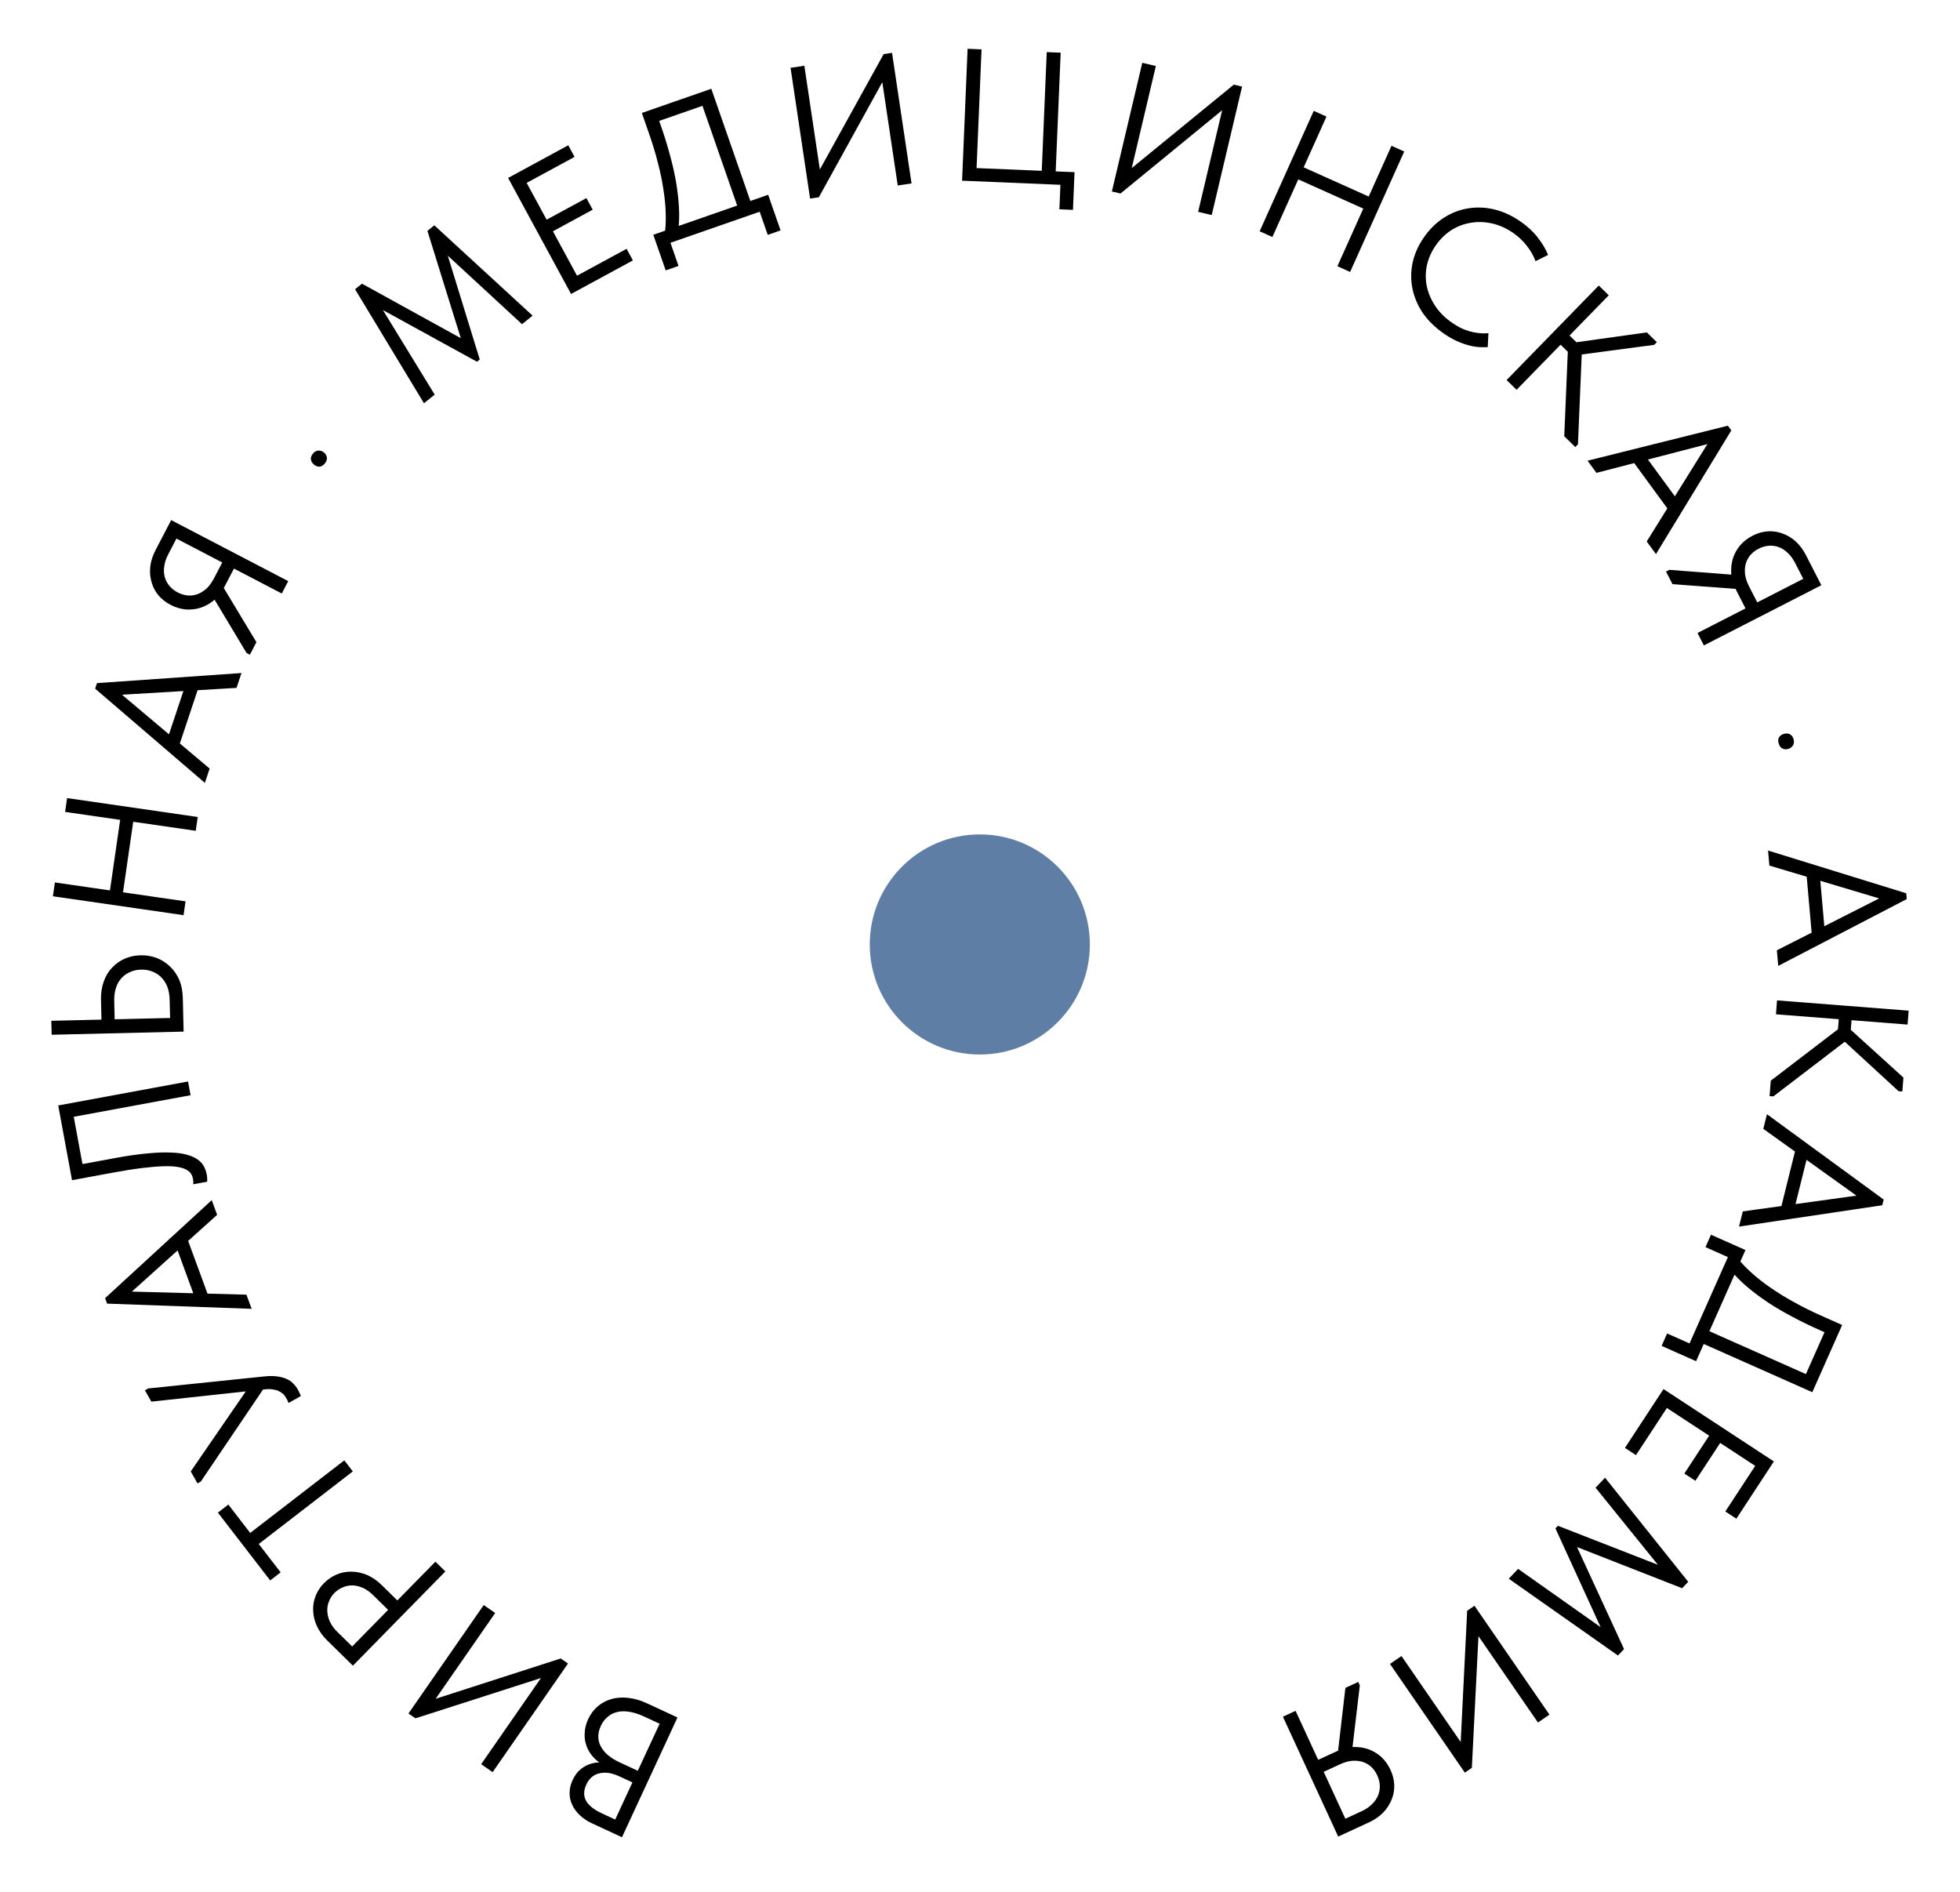 <?xml version="1.0" encoding="UTF-8"?> <svg xmlns="http://www.w3.org/2000/svg" width="686" height="662" viewBox="0 0 686 662" fill="none"> <path d="M237.12 601.045L217.694 642.963L207.274 638.134C205.558 637.339 204.112 636.377 202.936 635.251C201.721 634.106 200.818 632.863 200.227 631.522C199.618 630.221 199.331 628.852 199.367 627.414C199.363 625.957 199.703 624.49 200.388 623.013C201.054 621.576 201.856 620.42 202.795 619.546C203.715 618.711 204.69 618.072 205.721 617.628C206.732 617.224 207.728 616.958 208.709 616.831C209.671 616.743 210.537 616.757 211.309 616.871L211.335 617.757C209.855 616.974 208.606 616.007 207.587 614.856C206.529 613.686 205.752 612.381 205.256 610.939C204.742 609.536 204.54 608.037 204.65 606.439C204.702 604.862 205.098 603.276 205.838 601.679C206.689 599.842 207.834 598.312 209.274 597.088C210.696 595.904 212.324 595.059 214.16 594.551C215.937 594.066 217.882 593.949 219.996 594.201C222.07 594.435 224.185 595.051 226.341 596.05L237.12 601.045ZM231.92 600.963L232.482 603.988L225.476 600.741C223.6 599.872 221.871 599.313 220.288 599.065C218.666 598.798 217.22 598.831 215.95 599.164C214.641 599.478 213.526 600.053 212.606 600.887C211.646 601.703 210.87 602.75 210.278 604.027C209.649 605.385 209.362 606.683 209.419 607.921C209.435 609.141 209.755 610.283 210.377 611.348C210.981 612.452 211.847 613.46 212.977 614.371C214.066 615.264 215.349 616.053 216.827 616.737L224.012 620.067L222.125 624.139L216.796 621.669C215.518 621.077 214.296 620.681 213.128 620.479C211.942 620.317 210.861 620.35 209.883 620.575C208.866 620.783 207.963 621.213 207.175 621.866C206.387 622.52 205.735 623.405 205.217 624.523C204.254 626.599 204.212 628.471 205.088 630.138C205.964 631.805 207.86 633.313 210.774 634.664L216.942 637.522L214.27 639.048L231.92 600.963Z" fill="black"></path> <path d="M198.8 582.173L172.422 620.183L168.409 617.398L190.347 585.787L190.989 586.714L145.403 601.351L142.963 599.658L169.303 561.703L173.316 564.487L150.7 597.075L149.688 595.408L196.252 580.404L198.8 582.173Z" fill="black"></path> <path d="M114.566 574.14C112.964 572.568 111.751 570.884 110.925 569.087C110.099 567.291 109.662 565.506 109.614 563.733C109.504 561.96 109.783 560.231 110.451 558.544C111.089 556.889 112.055 555.402 113.349 554.083C114.674 552.732 116.174 551.707 117.847 551.007C119.521 550.306 121.26 549.978 123.065 550.024C124.839 550.038 126.647 550.425 128.49 551.186C130.302 551.977 132.009 553.159 133.611 554.731L139.075 560.093L152.388 546.525L155.874 549.946L123.517 582.922L114.566 574.14ZM130.61 558.259C129.448 557.119 128.274 556.275 127.086 555.726C125.836 555.178 124.62 554.878 123.437 554.827C122.224 554.808 121.074 555.036 119.99 555.513C118.874 555.959 117.885 556.622 117.022 557.502C116.159 558.381 115.531 559.367 115.136 560.46C114.68 561.553 114.489 562.691 114.562 563.872C114.605 565.085 114.912 566.311 115.484 567.551C116.024 568.759 116.875 569.933 118.037 571.073L123.267 576.204L135.84 563.39L130.61 558.259Z" fill="black"></path> <path d="M123.485 514.936L90.562 540.333L98.222 550.262L94.564 553.084L76.262 529.359L79.92 526.537L87.579 536.466L120.502 511.069L123.485 514.936Z" fill="black"></path> <path d="M104.236 486.28C104.452 486.664 104.638 487.038 104.795 487.405C104.968 487.711 105.135 488.097 105.296 488.562L100.986 490.995C100.825 490.531 100.657 490.145 100.484 489.839C100.311 489.532 100.171 489.283 100.063 489.091C99.76 488.555 99.402 488.1 98.989 487.727C98.516 487.337 97.978 487.01 97.373 486.745C96.769 486.479 96.09 486.307 95.337 486.227C94.563 486.108 93.725 486.101 92.824 486.205L52.967 490.519L50.728 486.554L51.877 485.905L92.479 481.701C94.144 481.519 95.632 481.513 96.941 481.683C98.19 481.837 99.288 482.126 100.235 482.551C101.161 482.938 101.936 483.461 102.56 484.119C103.223 484.755 103.781 485.476 104.236 486.28ZM93.242 484.529L70.277 518.491L69.127 519.14L66.758 514.945L86.776 485.83L93.242 484.529Z" fill="black"></path> <path d="M88.073 458.041L37.488 456.219L36.783 454.298L74.111 419.999L75.998 425.141L43.448 454.453L42.516 451.913L86.254 453.085L88.073 458.041ZM73.084 453.981L68.747 455.573L61.106 434.755L65.444 433.163L73.084 453.981Z" fill="black"></path> <path d="M72.358 411.03C72.47 411.636 72.522 412.163 72.516 412.612C72.552 413.053 72.543 413.367 72.489 413.556L67.621 414.455C67.667 414.223 67.68 413.929 67.66 413.575C67.639 413.221 67.601 412.893 67.545 412.59C67.425 411.941 67.201 411.333 66.873 410.767C66.502 410.21 65.944 409.731 65.199 409.332C64.402 408.897 63.359 408.575 62.067 408.366C60.776 408.157 59.107 408.085 57.061 408.149C55.014 408.214 52.569 408.419 49.725 408.765C46.837 409.119 43.446 409.655 39.552 410.374L25.208 413.022L20.38 386.866L65.813 378.48L66.699 383.282L25.81 390.83L28.865 407.38L40.483 405.236C44.723 404.453 48.429 403.926 51.6 403.654C54.763 403.338 57.496 403.236 59.799 403.348C62.093 403.417 64.022 403.687 65.586 404.159C67.099 404.596 68.32 405.154 69.251 405.832C70.181 406.51 70.886 407.297 71.364 408.193C71.843 409.089 72.174 410.035 72.358 411.03Z" fill="black"></path> <path d="M64.266 361.025L18.079 362.123L17.962 357.241L35.514 356.824L35.349 349.896C35.292 347.52 35.615 345.378 36.318 343.469C36.977 341.56 37.951 339.953 39.24 338.646C40.485 337.296 41.956 336.249 43.655 335.504C45.354 334.759 47.193 334.364 49.172 334.317C51.152 334.269 53.03 334.577 54.806 335.239C56.538 335.902 58.08 336.878 59.431 338.166C60.781 339.41 61.874 340.969 62.711 342.841C63.504 344.715 63.928 346.839 63.985 349.215L64.266 361.025ZM59.382 349.984C59.339 348.181 59.059 346.603 58.543 345.251C57.983 343.9 57.252 342.795 56.352 341.936C55.45 341.033 54.4 340.376 53.202 339.964C52.003 339.509 50.721 339.297 49.358 339.33C47.994 339.362 46.746 339.634 45.614 340.145C44.437 340.613 43.419 341.319 42.562 342.264C41.703 343.165 41.047 344.302 40.596 345.678C40.145 347.053 39.94 348.642 39.983 350.446L40.132 356.714L59.531 356.253L59.382 349.984Z" fill="black"></path> <path d="M42.405 284.504L46.978 285.165L42.705 314.69L38.133 314.028L42.405 284.504ZM19.213 308.823L64.937 315.439L64.237 320.273L18.514 313.657L19.213 308.823ZM68.51 290.749L22.786 284.132L23.486 279.298L69.209 285.915L68.51 290.749Z" fill="black"></path> <path d="M71.706 273.981L33.3 241.008L33.947 239.067L84.517 235.535L82.785 240.732L39.06 243.345L39.916 240.778L73.375 268.972L71.706 273.981ZM62.521 261.459L58.138 259.998L65.149 238.96L69.532 240.42L62.521 261.459Z" fill="black"></path> <path d="M98.623 207.702L81.884 198.979L78.681 205.124C77.644 207.114 76.396 208.747 74.938 210.021C73.462 211.236 71.882 212.125 70.2 212.687C68.479 213.229 66.714 213.425 64.906 213.277C63.118 213.09 61.385 212.559 59.707 211.684C58.03 210.81 56.621 209.704 55.483 208.366C54.325 206.969 53.515 205.43 53.051 203.75C52.548 202.049 52.391 200.255 52.58 198.369C52.79 196.444 53.413 194.487 54.45 192.497L59.91 182.02L100.88 203.371L98.623 207.702ZM87.459 229.124L86.289 228.514L74.342 208.594L77.655 204.664L89.747 224.734L87.459 229.124ZM74.889 202.404L77.787 196.844L61.75 188.486L58.852 194.046C58.1 195.49 57.643 196.89 57.483 198.245C57.283 199.58 57.351 200.831 57.685 201.997C58.02 203.164 58.574 204.197 59.346 205.095C60.118 205.994 61.07 206.738 62.201 207.328C63.333 207.917 64.488 208.271 65.667 208.389C66.807 208.487 67.951 208.339 69.099 207.945C70.208 207.531 71.272 206.87 72.29 205.962C73.27 205.034 74.136 203.848 74.889 202.404Z" fill="black"></path> <path d="M113.715 162.161C113.169 162.851 112.556 163.236 111.877 163.316C111.189 163.334 110.553 163.111 109.966 162.647C109.344 162.156 108.963 161.574 108.822 160.901C108.707 160.194 108.923 159.496 109.469 158.805C110.014 158.115 110.645 157.743 111.359 157.691C112.073 157.639 112.741 157.858 113.362 158.349C113.949 158.813 114.3 159.399 114.414 160.106C114.493 160.785 114.26 161.471 113.715 162.161Z" fill="black"></path> <path d="M148.39 141.126L124.269 101.227L126.684 99.279L164.223 119.964L162.27 121.539L149.598 80.801L152.012 78.854L186.409 110.467L182.709 113.45L155.202 88.067L156.076 87.362L167.915 125.804L166.939 126.592L131.477 107.115L132.607 106.204L152.141 138.101L148.39 141.126Z" fill="black"></path> <path d="M199.872 102.877L177.836 62.272L198.893 50.844L201.097 54.905L184.332 64.003L191.321 76.88L205.243 69.325L207.446 73.386L193.524 80.941L201.961 96.487L219.306 87.075L221.509 91.135L199.872 102.877Z" fill="black"></path> <path d="M232.582 82.402C232.941 80.087 233.082 77.615 233.006 74.986C232.956 72.301 232.696 69.48 232.226 66.522C231.797 63.55 231.165 60.462 230.329 57.259C229.521 53.999 228.502 50.604 227.272 47.072L224.647 39.529L248.957 31.068L262.842 70.96L258.23 72.566L245.19 35.104L248.418 36.147L227.163 43.545L229.957 40.127L231.497 44.553C232.669 47.919 233.687 51.245 234.551 54.531C235.457 57.803 236.167 60.98 236.681 64.063C237.18 67.104 237.504 70.043 237.653 72.879C237.788 75.674 237.697 78.292 237.381 80.731L232.582 82.402ZM232.994 94.628L228.655 82.161L268.859 68.167L273.198 80.633L268.71 82.196L265.889 74.093L234.661 84.963L237.482 93.066L232.994 94.628Z" fill="black"></path> <path d="M283.53 69.493L276.694 23.734L281.524 23.013L287.209 61.069L286.107 60.833L309.276 18.934L312.214 18.495L319.04 64.188L314.209 64.909L308.349 25.679L310.228 26.199L286.598 69.034L283.53 69.493Z" fill="black"></path> <path d="M370.788 73.248L371.148 64.675L336.726 63.233L338.66 17.074L343.539 17.278L341.799 58.822L364.615 59.778L366.355 18.234L371.235 18.439L369.495 59.982L376.089 60.258L375.536 73.447L370.788 73.248Z" fill="black"></path> <path d="M389.16 67.006L399.799 21.98L404.552 23.103L395.704 60.55L394.767 59.922L431.835 29.618L434.726 30.301L424.102 75.263L419.349 74.139L428.47 35.536L430.022 36.717L392.179 67.719L389.16 67.006Z" fill="black"></path> <path d="M481.272 69.783L479.378 73.998L452.166 61.773L454.059 57.559L481.272 69.783ZM464.265 40.8L445.334 82.943L440.879 80.942L459.81 38.798L464.265 40.8ZM468.091 93.165L487.022 51.022L491.477 53.023L472.546 95.167L468.091 93.165Z" fill="black"></path> <path d="M505.42 116.789C502.378 114.691 499.913 112.297 498.027 109.607C496.201 106.905 494.983 104.061 494.37 101.073C493.758 98.086 493.769 95.047 494.403 91.957C495.073 88.892 496.383 85.946 498.331 83.121C500.279 80.295 502.566 78.024 505.193 76.308C507.819 74.591 510.619 73.476 513.593 72.961C516.628 72.435 519.715 72.532 522.852 73.252C526.026 73.997 529.116 75.406 532.123 77.479C534.622 79.203 536.643 81.077 538.186 83.103C539.79 85.118 541.003 87.156 541.825 89.22L537.434 91.403C536.732 89.476 535.704 87.671 534.351 85.99C533.06 84.298 531.472 82.803 529.588 81.504C527.234 79.881 524.786 78.781 522.244 78.204C519.702 77.627 517.22 77.545 514.797 77.959C512.398 78.337 510.121 79.198 507.964 80.543C505.843 81.914 504.009 83.722 502.46 85.968C500.937 88.178 499.912 90.517 499.385 92.987C498.894 95.481 498.899 97.916 499.399 100.291C499.935 102.692 500.924 104.978 502.367 107.148C503.846 109.344 505.799 111.278 508.226 112.952C509.168 113.601 510.129 114.184 511.11 114.699C512.152 115.204 513.207 115.611 514.276 115.92C515.346 116.23 516.428 116.442 517.525 116.557C518.658 116.697 519.799 116.709 520.948 116.592L520.707 121.477C519.705 121.534 518.613 121.529 517.43 121.462C516.272 121.358 515.043 121.126 513.743 120.764C512.479 120.426 511.138 119.93 509.72 119.273C508.339 118.641 506.906 117.813 505.42 116.789Z" fill="black"></path> <path d="M547.488 152.677L548.854 120.176L576.389 116.33L579.886 119.74L578.964 120.685L550.681 124.447L553.722 121.329L552.284 155.511L551.362 156.456L547.488 152.677ZM544.262 118.74L547.395 115.527L553.254 121.241L550.121 124.454L544.262 118.74ZM563.065 103.336L530.808 136.411L527.312 133.001L559.568 99.926L563.065 103.336Z" fill="black"></path> <path d="M555.641 161.225L604.755 148.976L605.964 150.626L579.587 193.917L576.35 189.498L599.516 152.322L601.115 154.505L558.761 165.485L555.641 161.225ZM571.168 160.978L574.895 158.248L587.999 176.138L584.272 178.868L571.168 160.978Z" fill="black"></path> <path d="M594.128 221.524L610.928 212.918L607.768 206.75C606.745 204.753 606.135 202.791 605.939 200.865C605.803 198.957 605.992 197.155 606.506 195.457C607.06 193.74 607.921 192.187 609.088 190.798C610.275 189.448 611.71 188.342 613.394 187.479C615.078 186.616 616.795 186.108 618.545 185.953C620.354 185.817 622.078 186.046 623.717 186.64C625.396 187.214 626.949 188.124 628.378 189.369C629.827 190.654 631.063 192.295 632.087 194.292L637.473 204.806L596.355 225.871L594.128 221.524ZM583.114 200.025L584.289 199.424L607.448 201.204L608.737 206.18L585.371 204.431L583.114 200.025ZM612.181 205.231L615.04 210.811L631.134 202.566L628.276 196.986C627.533 195.537 626.656 194.355 625.643 193.44C624.67 192.505 623.611 191.836 622.465 191.434C621.32 191.032 620.158 190.886 618.978 190.996C617.798 191.106 616.641 191.452 615.505 192.034C614.369 192.615 613.412 193.353 612.634 194.246C611.895 195.119 611.354 196.138 611.011 197.302C610.707 198.447 610.631 199.697 610.782 201.053C610.972 202.39 611.439 203.782 612.181 205.231Z" fill="black"></path> <path d="M622.543 260.181C622.296 259.337 622.336 258.614 622.664 258.014C623.047 257.443 623.598 257.053 624.316 256.842C625.076 256.62 625.771 256.645 626.401 256.919C627.044 257.235 627.489 257.815 627.737 258.66C627.984 259.504 627.922 260.233 627.552 260.846C627.181 261.459 626.616 261.877 625.856 262.099C625.138 262.31 624.458 262.257 623.815 261.941C623.214 261.612 622.79 261.026 622.543 260.181Z" fill="black"></path> <path d="M618.82 297.656L667.179 312.609L667.358 314.647L622.377 338.024L621.896 332.567L660.964 312.759L661.202 315.455L619.283 302.916L618.82 297.656ZM632.231 305.485L636.833 305.08L638.779 327.17L634.177 327.576L632.231 305.485Z" fill="black"></path> <path d="M619.775 378.194L645.613 358.43L666.2 377.116L665.82 381.985L664.504 381.882L643.502 362.569L647.845 362.907L620.67 383.693L619.354 383.59L619.775 378.194ZM643.775 353.984L648.249 354.333L647.613 362.492L643.138 362.143L643.775 353.984ZM667.647 358.56L621.587 354.967L621.967 350.098L668.027 353.691L667.647 358.56Z" fill="black"></path> <path d="M618.431 389.93L659.291 419.807L658.798 421.793L608.657 429.258L609.978 423.942L653.366 417.927L652.713 420.553L617.157 395.054L618.431 389.93ZM628.564 401.698L633.048 402.812L627.699 424.333L623.215 423.219L628.564 401.698Z" fill="black"></path> <path d="M608.05 440.165C609.493 442.01 611.2 443.803 613.17 445.545C615.163 447.346 617.399 449.085 619.879 450.765C622.341 452.484 625.026 454.134 627.935 455.715C630.866 457.355 634.04 458.933 637.458 460.452L644.757 463.694L634.307 487.217L595.704 470.068L597.687 465.605L633.937 481.709L630.969 483.351L640.106 462.783L640.689 467.159L636.407 465.257C633.15 463.81 630.027 462.278 627.038 460.661C624.031 459.085 621.227 457.43 618.627 455.697C616.067 453.982 613.701 452.209 611.529 450.377C609.398 448.564 607.55 446.708 605.986 444.81L608.05 440.165ZM598.847 432.105L610.911 437.464L593.628 476.368L581.565 471.009L583.494 466.666L591.335 470.15L604.759 439.931L596.918 436.448L598.847 432.105Z" fill="black"></path> <path d="M582.224 486.121L620.861 511.451L607.725 531.487L603.861 528.954L614.319 513.003L602.066 504.969L593.381 518.216L589.517 515.683L598.202 502.436L583.41 492.738L572.59 509.242L568.726 506.709L582.224 486.121Z" fill="black"></path> <path d="M561.771 517.145L590.875 553.568L588.734 555.813L548.825 540.185L550.556 538.37L568.418 577.114L566.277 579.359L528.062 552.487L531.342 549.048L561.916 570.639L561.142 571.451L544.404 534.875L545.27 533.967L582.963 548.667L581.961 549.718L558.445 520.631L561.771 517.145Z" fill="black"></path> <path d="M516.06 561.948L542.306 600.05L538.284 602.82L516.456 571.133L517.551 570.86L515.146 618.678L512.701 620.363L486.492 582.316L490.515 579.545L513.016 612.211L511.099 612.57L513.506 563.708L516.06 561.948Z" fill="black"></path> <path d="M453.452 598.731L461.359 615.872L467.651 612.969C469.689 612.029 471.674 611.5 473.607 611.384C475.519 611.326 477.312 611.589 478.986 612.173C480.68 612.797 482.196 613.721 483.536 614.945C484.835 616.186 485.881 617.666 486.674 619.384C487.467 621.102 487.904 622.839 487.987 624.593C488.048 626.406 487.748 628.12 487.087 629.733C486.444 631.386 485.471 632.901 484.168 634.277C482.825 635.672 481.135 636.84 479.097 637.78L468.369 642.729L449.017 600.777L453.452 598.731ZM475.386 588.613L475.939 589.811L473.206 612.877L468.181 613.96L470.891 590.686L475.386 588.613ZM468.987 617.44L463.294 620.067L470.869 636.488L476.562 633.861C478.041 633.179 479.258 632.351 480.214 631.377C481.188 630.443 481.9 629.412 482.349 628.285C482.797 627.157 482.991 626.001 482.93 624.818C482.869 623.635 482.571 622.464 482.036 621.306C481.502 620.147 480.804 619.16 479.944 618.346C479.102 617.571 478.107 616.989 476.957 616.598C475.827 616.248 474.58 616.12 473.219 616.215C471.876 616.35 470.465 616.758 468.987 617.44Z" fill="black"></path> <circle cx="342.932" cy="330.527" r="38.515" fill="#5E7EA6"></circle> </svg> 